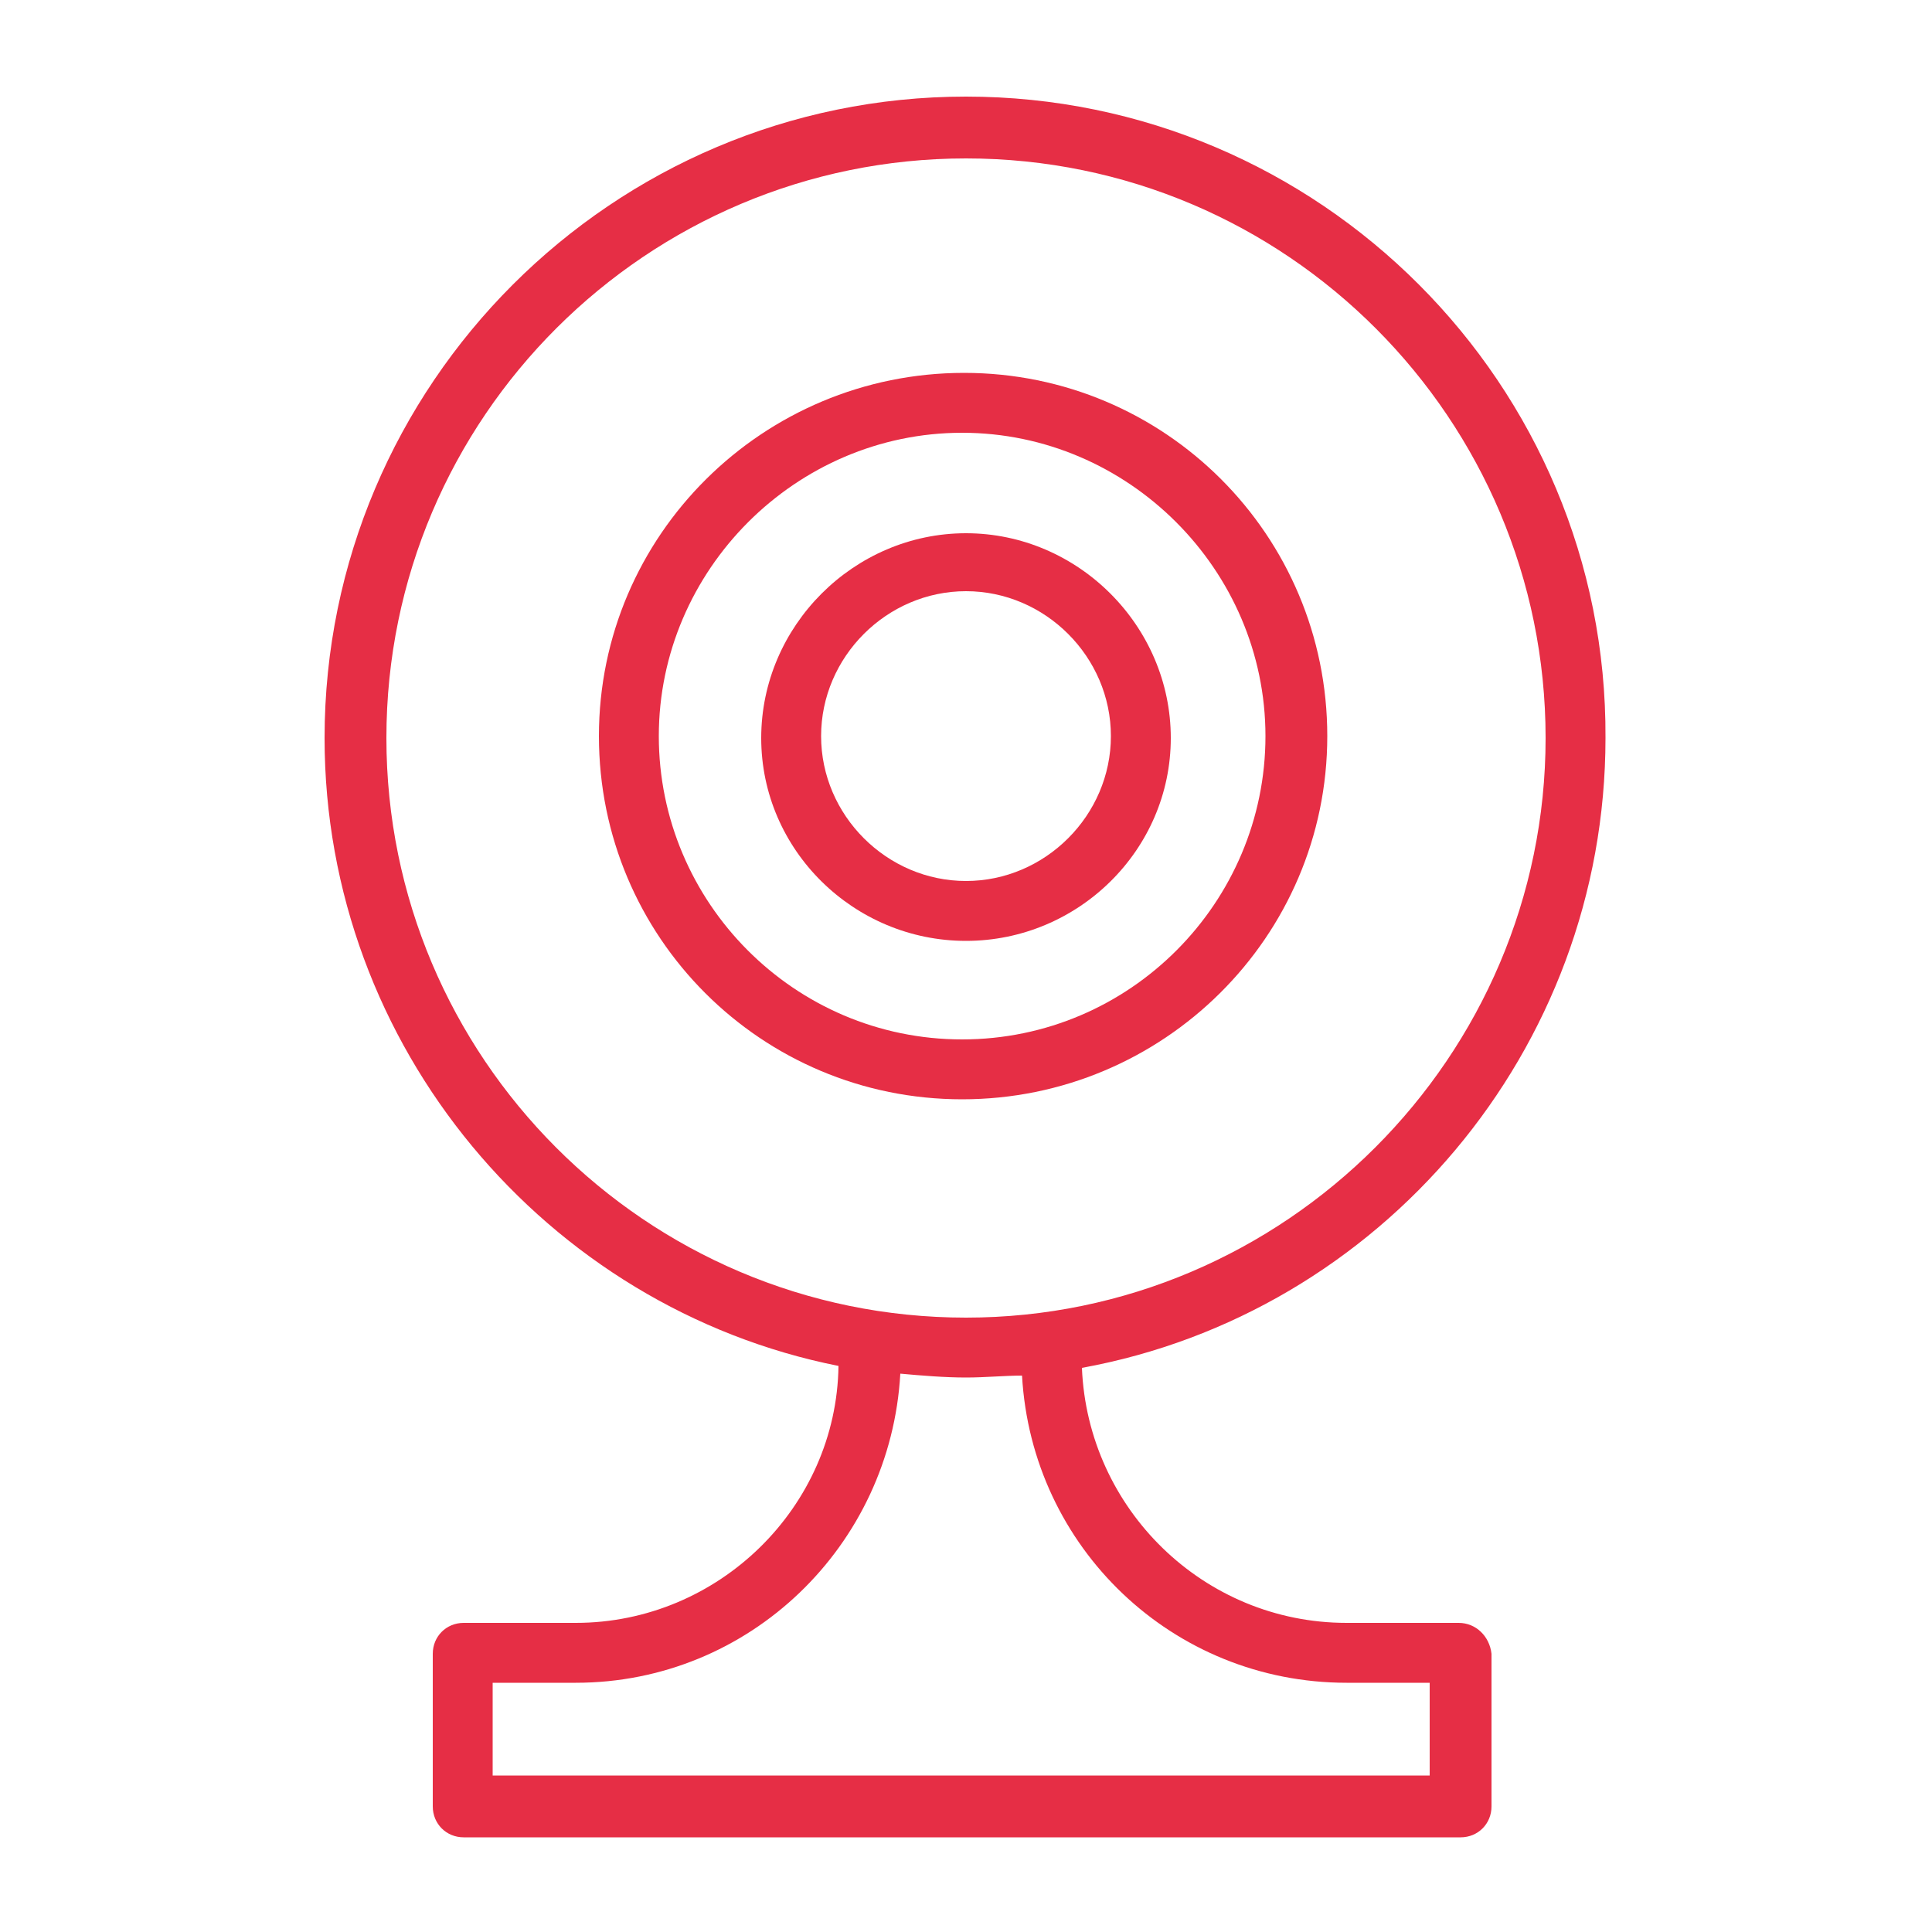 <?xml version="1.0" encoding="UTF-8"?> <!-- Generator: Adobe Illustrator 23.1.0, SVG Export Plug-In . SVG Version: 6.00 Build 0) --> <svg xmlns="http://www.w3.org/2000/svg" xmlns:xlink="http://www.w3.org/1999/xlink" id="Layer_1" x="0px" y="0px" viewBox="0 0 100 100" style="enable-background:new 0 0 100 100;" xml:space="preserve"> <style type="text/css"> .st0{fill:#E62E45;} </style> <g> <path class="st0" d="M50,27.6c-5.8,0-10.6,4.8-10.6,10.6S44.2,48.7,50,48.7S60.6,44,60.6,38.2S55.8,27.6,50,27.6z M50,45.6 c-4.1,0-7.5-3.4-7.5-7.5s3.4-7.5,7.5-7.5c4.1,0,7.5,3.4,7.5,7.5S54.1,45.6,50,45.6z"></path> <path class="st0" d="M68.7,38.1c0-10.4-8.4-18.8-18.8-18.8C39.5,19.3,31,27.7,31,38.1s8.4,18.8,18.8,18.8S68.7,48.5,68.7,38.1z M49.8,53.8c-8.7,0-15.7-7.1-15.7-15.7s7.1-15.7,15.7-15.7s15.7,7.1,15.7,15.7S58.5,53.8,49.8,53.8z"></path> <path class="st0" d="M75.5,84h-5.8c-7.4,0-13.4-5.9-13.7-13.2c15.4-2.8,27.1-16.4,27.1-32.6C83.2,19.9,68.3,5,50,5 C31.7,5,16.8,19.9,16.8,38.2c0,16,11.5,29.5,26.6,32.5C43.3,78,37.2,84,29.8,84H24c-0.9,0-1.6,0.7-1.6,1.6v7.9 c0,0.9,0.7,1.6,1.6,1.6h51.6c0.9,0,1.6-0.7,1.6-1.6v-7.9C77.1,84.7,76.4,84,75.5,84z M20,38.2c0-16.6,13.5-30,30-30 c16.6,0,30,13.5,30,30s-13.5,30-30,30C33.4,68.2,20,54.7,20,38.2z M74,91.9H25.5v-4.8h4.3c9,0,16.3-7.1,16.8-16 c1.1,0.1,2.3,0.2,3.4,0.2c1,0,2-0.1,2.9-0.1c0.5,8.9,7.8,15.9,16.8,15.9H74L74,91.9L74,91.9z"></path> </g> </svg> 